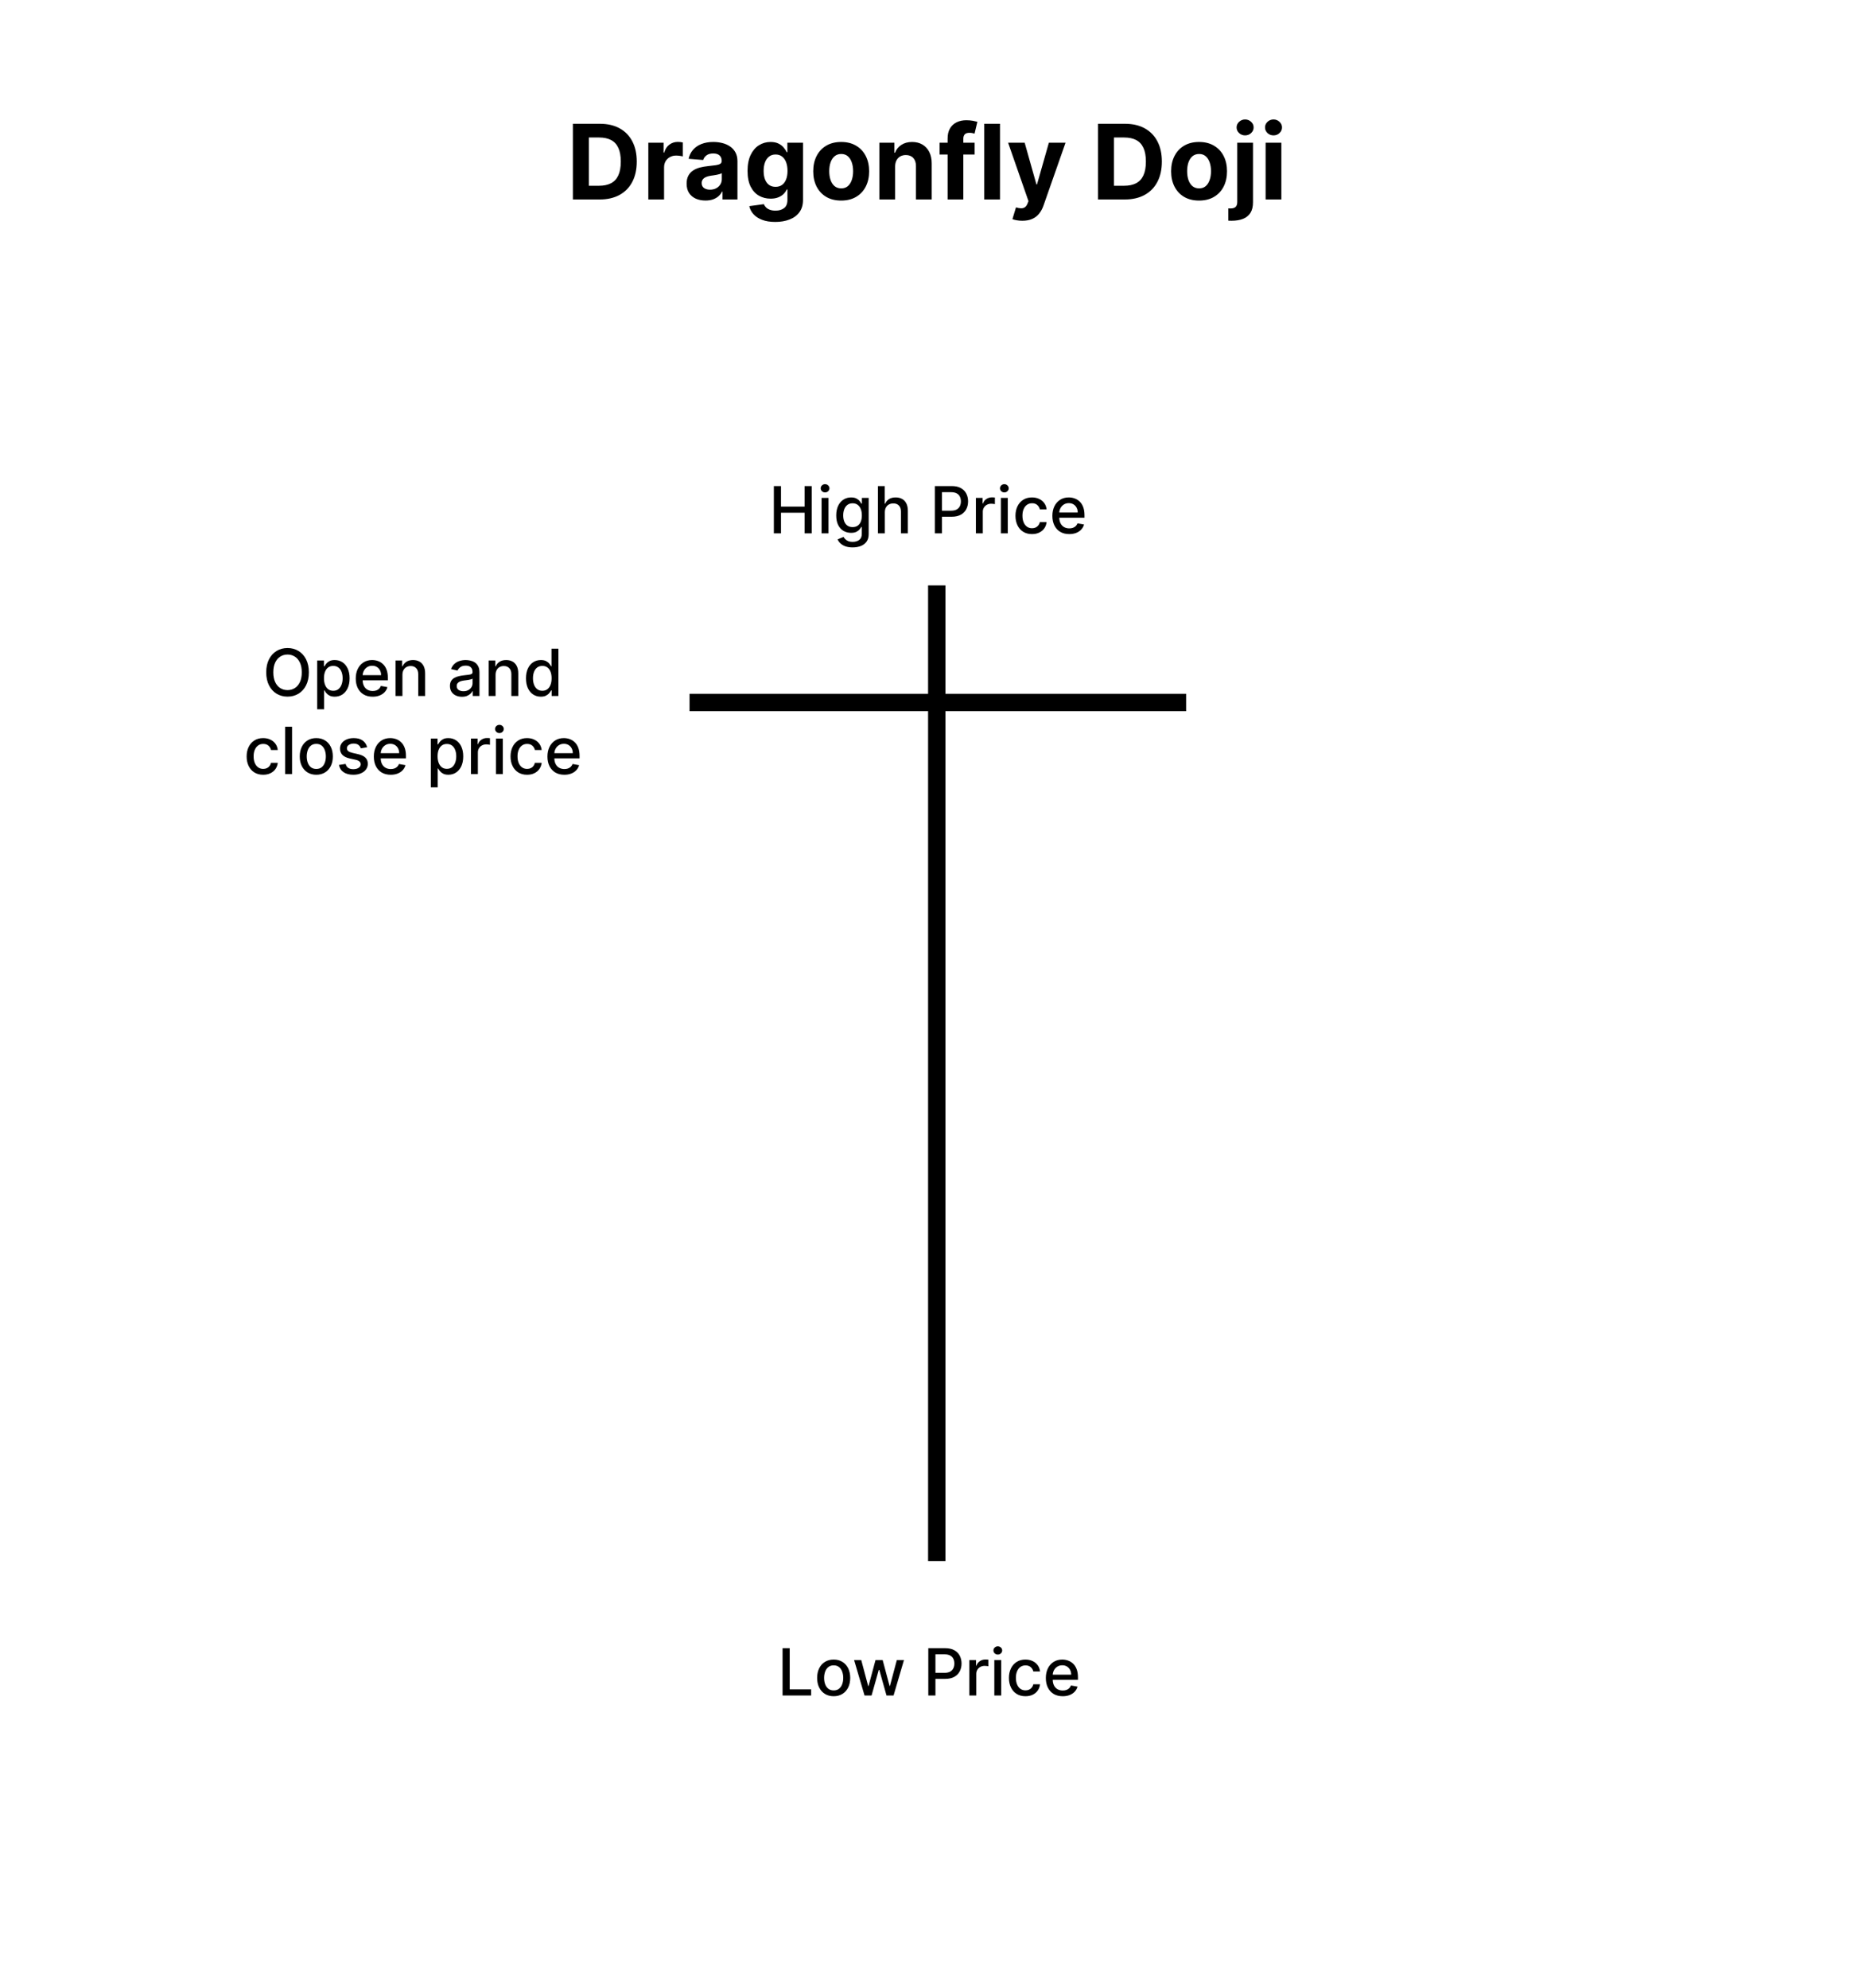 <?xml version="1.0" encoding="UTF-8"?> <svg xmlns="http://www.w3.org/2000/svg" width="855" height="917" viewBox="0 0 855 917" fill="none"><line x1="432" y1="270" x2="432" y2="720" stroke="black" stroke-width="8"></line><line x1="318" y1="324" x2="547" y2="324" stroke="black" stroke-width="8"></line><path d="M276.573 92H264.198V57.091H276.675C280.187 57.091 283.21 57.79 285.744 59.188C288.278 60.574 290.227 62.568 291.59 65.171C292.965 67.773 293.653 70.886 293.653 74.511C293.653 78.148 292.965 81.273 291.59 83.886C290.227 86.5 288.266 88.506 285.71 89.903C283.164 91.301 280.119 92 276.573 92ZM271.579 85.676H276.266C278.448 85.676 280.283 85.29 281.772 84.517C283.272 83.733 284.397 82.523 285.147 80.886C285.908 79.239 286.289 77.114 286.289 74.511C286.289 71.932 285.908 69.824 285.147 68.188C284.397 66.551 283.278 65.347 281.789 64.574C280.3 63.801 278.465 63.415 276.283 63.415H271.579V85.676ZM298.984 92V65.818H306.023V70.386H306.296C306.773 68.761 307.575 67.534 308.7 66.704C309.825 65.864 311.12 65.443 312.586 65.443C312.95 65.443 313.342 65.466 313.762 65.511C314.183 65.557 314.552 65.619 314.87 65.699V72.142C314.529 72.04 314.058 71.949 313.455 71.869C312.853 71.79 312.302 71.75 311.802 71.75C310.734 71.75 309.779 71.983 308.938 72.449C308.109 72.903 307.45 73.54 306.961 74.358C306.484 75.176 306.245 76.119 306.245 77.188V92H298.984ZM325.34 92.494C323.67 92.494 322.181 92.204 320.874 91.625C319.567 91.034 318.533 90.165 317.772 89.017C317.022 87.858 316.647 86.415 316.647 84.688C316.647 83.233 316.914 82.011 317.448 81.023C317.982 80.034 318.71 79.239 319.63 78.636C320.55 78.034 321.596 77.579 322.766 77.273C323.948 76.966 325.187 76.75 326.482 76.625C328.005 76.466 329.232 76.318 330.164 76.182C331.096 76.034 331.772 75.818 332.192 75.534C332.613 75.25 332.823 74.829 332.823 74.273V74.171C332.823 73.091 332.482 72.256 331.8 71.665C331.13 71.074 330.175 70.778 328.937 70.778C327.63 70.778 326.59 71.068 325.817 71.648C325.045 72.216 324.533 72.932 324.283 73.796L317.567 73.25C317.908 71.659 318.579 70.284 319.579 69.125C320.579 67.954 321.869 67.057 323.448 66.432C325.039 65.796 326.88 65.477 328.971 65.477C330.425 65.477 331.817 65.648 333.147 65.989C334.488 66.329 335.675 66.858 336.71 67.574C337.755 68.29 338.579 69.21 339.181 70.335C339.783 71.449 340.085 72.784 340.085 74.341V92H333.198V88.369H332.994C332.573 89.188 332.011 89.909 331.306 90.534C330.602 91.148 329.755 91.631 328.766 91.983C327.778 92.324 326.636 92.494 325.34 92.494ZM327.42 87.483C328.488 87.483 329.431 87.273 330.249 86.852C331.067 86.421 331.71 85.841 332.175 85.114C332.641 84.386 332.874 83.562 332.874 82.642V79.864C332.647 80.011 332.335 80.148 331.937 80.273C331.55 80.386 331.113 80.494 330.624 80.597C330.136 80.688 329.647 80.773 329.158 80.852C328.67 80.921 328.227 80.983 327.829 81.04C326.977 81.165 326.232 81.364 325.596 81.636C324.96 81.909 324.465 82.278 324.113 82.744C323.761 83.199 323.585 83.767 323.585 84.449C323.585 85.438 323.942 86.193 324.658 86.716C325.386 87.227 326.306 87.483 327.42 87.483ZM357.513 102.364C355.161 102.364 353.144 102.04 351.462 101.392C349.792 100.756 348.462 99.886 347.474 98.784C346.485 97.682 345.843 96.443 345.548 95.068L352.263 94.165C352.468 94.688 352.792 95.176 353.235 95.631C353.678 96.085 354.263 96.449 354.991 96.722C355.729 97.006 356.627 97.148 357.684 97.148C359.263 97.148 360.565 96.761 361.587 95.989C362.621 95.227 363.138 93.949 363.138 92.153V87.364H362.832C362.513 88.091 362.036 88.778 361.4 89.426C360.763 90.074 359.945 90.602 358.945 91.011C357.945 91.421 356.752 91.625 355.366 91.625C353.4 91.625 351.61 91.171 349.996 90.261C348.394 89.341 347.116 87.938 346.161 86.051C345.218 84.153 344.746 81.756 344.746 78.858C344.746 75.892 345.229 73.415 346.195 71.426C347.161 69.438 348.445 67.949 350.048 66.96C351.661 65.972 353.428 65.477 355.349 65.477C356.815 65.477 358.042 65.727 359.031 66.227C360.019 66.716 360.815 67.329 361.417 68.068C362.031 68.796 362.502 69.511 362.832 70.216H363.104V65.818H370.315V92.256C370.315 94.483 369.769 96.347 368.678 97.847C367.587 99.347 366.076 100.472 364.144 101.222C362.224 101.983 360.013 102.364 357.513 102.364ZM357.667 86.171C358.837 86.171 359.826 85.881 360.633 85.301C361.451 84.71 362.076 83.869 362.508 82.778C362.951 81.676 363.173 80.358 363.173 78.824C363.173 77.29 362.957 75.96 362.525 74.835C362.093 73.699 361.468 72.818 360.65 72.193C359.832 71.568 358.837 71.256 357.667 71.256C356.474 71.256 355.468 71.579 354.65 72.227C353.832 72.864 353.212 73.75 352.792 74.886C352.371 76.023 352.161 77.335 352.161 78.824C352.161 80.335 352.371 81.642 352.792 82.744C353.224 83.835 353.843 84.682 354.65 85.284C355.468 85.875 356.474 86.171 357.667 86.171ZM387.923 92.511C385.275 92.511 382.985 91.949 381.053 90.824C379.133 89.688 377.65 88.108 376.604 86.085C375.559 84.051 375.036 81.693 375.036 79.011C375.036 76.307 375.559 73.943 376.604 71.921C377.65 69.886 379.133 68.307 381.053 67.182C382.985 66.046 385.275 65.477 387.923 65.477C390.57 65.477 392.854 66.046 394.775 67.182C396.707 68.307 398.195 69.886 399.241 71.921C400.286 73.943 400.809 76.307 400.809 79.011C400.809 81.693 400.286 84.051 399.241 86.085C398.195 88.108 396.707 89.688 394.775 90.824C392.854 91.949 390.57 92.511 387.923 92.511ZM387.957 86.886C389.161 86.886 390.167 86.546 390.974 85.864C391.781 85.171 392.388 84.227 392.798 83.034C393.218 81.841 393.428 80.483 393.428 78.96C393.428 77.438 393.218 76.079 392.798 74.886C392.388 73.693 391.781 72.75 390.974 72.057C390.167 71.364 389.161 71.017 387.957 71.017C386.741 71.017 385.718 71.364 384.888 72.057C384.07 72.75 383.451 73.693 383.031 74.886C382.621 76.079 382.417 77.438 382.417 78.96C382.417 80.483 382.621 81.841 383.031 83.034C383.451 84.227 384.07 85.171 384.888 85.864C385.718 86.546 386.741 86.886 387.957 86.886ZM412.792 76.864V92H405.531V65.818H412.451V70.438H412.758C413.337 68.915 414.309 67.71 415.673 66.824C417.036 65.926 418.69 65.477 420.633 65.477C422.451 65.477 424.036 65.875 425.388 66.671C426.741 67.466 427.792 68.602 428.542 70.079C429.292 71.546 429.667 73.296 429.667 75.329V92H422.406V76.625C422.417 75.023 422.008 73.773 421.178 72.875C420.349 71.966 419.207 71.511 417.752 71.511C416.775 71.511 415.911 71.722 415.161 72.142C414.423 72.562 413.843 73.176 413.423 73.983C413.013 74.778 412.803 75.739 412.792 76.864ZM449.469 65.818V71.273H433.31V65.818H449.469ZM437.009 92V63.926C437.009 62.028 437.379 60.455 438.117 59.205C438.867 57.955 439.89 57.017 441.185 56.392C442.481 55.767 443.952 55.455 445.6 55.455C446.714 55.455 447.731 55.54 448.651 55.71C449.583 55.881 450.276 56.034 450.731 56.17L449.435 61.625C449.151 61.534 448.799 61.449 448.379 61.369C447.969 61.29 447.549 61.25 447.117 61.25C446.049 61.25 445.305 61.5 444.884 62C444.464 62.489 444.254 63.176 444.254 64.062V92H437.009ZM461.167 57.091V92H453.906V57.091H461.167ZM471.467 101.818C470.546 101.818 469.683 101.744 468.876 101.597C468.08 101.46 467.421 101.284 466.898 101.068L468.535 95.648C469.387 95.909 470.154 96.051 470.836 96.074C471.529 96.097 472.126 95.938 472.626 95.597C473.137 95.256 473.552 94.676 473.87 93.858L474.296 92.75L464.904 65.818H472.54L477.961 85.046H478.234L483.705 65.818H491.393L481.217 94.829C480.728 96.239 480.063 97.466 479.222 98.511C478.393 99.568 477.342 100.381 476.069 100.949C474.796 101.528 473.262 101.818 471.467 101.818ZM518.729 92H506.354V57.091H518.832C522.343 57.091 525.366 57.79 527.9 59.188C530.434 60.574 532.383 62.568 533.746 65.171C535.121 67.773 535.809 70.886 535.809 74.511C535.809 78.148 535.121 81.273 533.746 83.886C532.383 86.5 530.423 88.506 527.866 89.903C525.32 91.301 522.275 92 518.729 92ZM513.735 85.676H518.423C520.604 85.676 522.44 85.29 523.928 84.517C525.428 83.733 526.553 82.523 527.303 80.886C528.065 79.239 528.445 77.114 528.445 74.511C528.445 71.932 528.065 69.824 527.303 68.188C526.553 66.551 525.434 65.347 523.945 64.574C522.457 63.801 520.621 63.415 518.44 63.415H513.735V85.676ZM552.969 92.511C550.322 92.511 548.032 91.949 546.1 90.824C544.18 89.688 542.697 88.108 541.651 86.085C540.606 84.051 540.083 81.693 540.083 79.011C540.083 76.307 540.606 73.943 541.651 71.921C542.697 69.886 544.18 68.307 546.1 67.182C548.032 66.046 550.322 65.477 552.969 65.477C555.617 65.477 557.901 66.046 559.822 67.182C561.754 68.307 563.242 69.886 564.288 71.921C565.333 73.943 565.856 76.307 565.856 79.011C565.856 81.693 565.333 84.051 564.288 86.085C563.242 88.108 561.754 89.688 559.822 90.824C557.901 91.949 555.617 92.511 552.969 92.511ZM553.004 86.886C554.208 86.886 555.214 86.546 556.021 85.864C556.827 85.171 557.435 84.227 557.844 83.034C558.265 81.841 558.475 80.483 558.475 78.96C558.475 77.438 558.265 76.079 557.844 74.886C557.435 73.693 556.827 72.75 556.021 72.057C555.214 71.364 554.208 71.017 553.004 71.017C551.788 71.017 550.765 71.364 549.935 72.057C549.117 72.75 548.498 73.693 548.077 74.886C547.668 76.079 547.464 77.438 547.464 78.96C547.464 80.483 547.668 81.841 548.077 83.034C548.498 84.227 549.117 85.171 549.935 85.864C550.765 86.546 551.788 86.886 553.004 86.886ZM570.577 65.818H577.839V93.296C577.839 95.318 577.441 96.954 576.646 98.204C575.85 99.454 574.708 100.369 573.219 100.949C571.742 101.528 569.975 101.818 567.918 101.818C567.668 101.818 567.43 101.813 567.202 101.801C566.964 101.801 566.714 101.795 566.452 101.784V96.108C566.646 96.119 566.816 96.125 566.964 96.125C567.1 96.136 567.248 96.142 567.407 96.142C568.577 96.142 569.396 95.892 569.862 95.392C570.339 94.903 570.577 94.165 570.577 93.176V65.818ZM574.191 62.443C573.123 62.443 572.202 62.085 571.43 61.369C570.657 60.642 570.271 59.773 570.271 58.761C570.271 57.761 570.657 56.903 571.43 56.188C572.202 55.46 573.123 55.097 574.191 55.097C575.282 55.097 576.208 55.46 576.969 56.188C577.742 56.903 578.129 57.761 578.129 58.761C578.129 59.773 577.742 60.642 576.969 61.369C576.208 62.085 575.282 62.443 574.191 62.443ZM583.656 92V65.818H590.917V92H583.656ZM587.303 62.443C586.224 62.443 585.298 62.085 584.525 61.369C583.763 60.642 583.383 59.773 583.383 58.761C583.383 57.761 583.763 56.903 584.525 56.188C585.298 55.46 586.224 55.097 587.303 55.097C588.383 55.097 589.303 55.46 590.065 56.188C590.837 56.903 591.224 57.761 591.224 58.761C591.224 59.773 590.837 60.642 590.065 61.369C589.303 62.085 588.383 62.443 587.303 62.443Z" fill="black"></path><path d="M356.877 246V224.182H360.168V233.663H371.046V224.182H374.348V246H371.046V236.487H360.168V246H356.877ZM378.886 246V229.636H382.072V246H378.886ZM380.495 227.112C379.941 227.112 379.465 226.927 379.068 226.558C378.677 226.181 378.482 225.734 378.482 225.215C378.482 224.69 378.677 224.242 379.068 223.873C379.465 223.496 379.941 223.308 380.495 223.308C381.049 223.308 381.521 223.496 381.912 223.873C382.31 224.242 382.509 224.69 382.509 225.215C382.509 225.734 382.31 226.181 381.912 226.558C381.521 226.927 381.049 227.112 380.495 227.112ZM393.218 252.477C391.918 252.477 390.8 252.307 389.862 251.966C388.932 251.625 388.172 251.174 387.582 250.613C386.993 250.052 386.552 249.438 386.261 248.77L388.999 247.641C389.191 247.953 389.447 248.283 389.766 248.631C390.093 248.987 390.533 249.288 391.087 249.537C391.648 249.786 392.369 249.91 393.25 249.91C394.457 249.91 395.455 249.615 396.244 249.026C397.032 248.443 397.426 247.513 397.426 246.234V243.017H397.224C397.032 243.365 396.755 243.752 396.393 244.178C396.038 244.604 395.547 244.974 394.922 245.286C394.297 245.599 393.484 245.755 392.483 245.755C391.19 245.755 390.025 245.453 388.989 244.849C387.959 244.239 387.142 243.34 386.538 242.154C385.942 240.961 385.643 239.494 385.643 237.754C385.643 236.014 385.938 234.523 386.528 233.28C387.124 232.037 387.941 231.085 388.978 230.425C390.015 229.757 391.19 229.423 392.504 229.423C393.52 229.423 394.34 229.594 394.965 229.935C395.59 230.268 396.077 230.659 396.425 231.107C396.78 231.554 397.053 231.948 397.245 232.289H397.479V229.636H400.601V246.362C400.601 247.768 400.274 248.923 399.621 249.825C398.967 250.727 398.083 251.394 396.968 251.827C395.86 252.261 394.61 252.477 393.218 252.477ZM393.186 243.113C394.102 243.113 394.876 242.9 395.508 242.474C396.148 242.04 396.631 241.423 396.957 240.62C397.291 239.81 397.458 238.841 397.458 237.712C397.458 236.611 397.295 235.641 396.968 234.803C396.641 233.965 396.162 233.312 395.53 232.843C394.898 232.367 394.116 232.129 393.186 232.129C392.227 232.129 391.428 232.378 390.789 232.875C390.15 233.365 389.667 234.033 389.34 234.878C389.021 235.723 388.861 236.668 388.861 237.712C388.861 238.784 389.024 239.725 389.351 240.535C389.677 241.344 390.16 241.977 390.8 242.431C391.446 242.886 392.241 243.113 393.186 243.113ZM408.058 236.284V246H404.873V224.182H408.016V232.3H408.218C408.601 231.419 409.187 230.719 409.976 230.201C410.764 229.683 411.794 229.423 413.065 229.423C414.187 229.423 415.168 229.654 416.006 230.116C416.851 230.577 417.504 231.266 417.966 232.183C418.435 233.092 418.669 234.228 418.669 235.592V246H415.484V235.975C415.484 234.775 415.175 233.844 414.557 233.184C413.939 232.516 413.079 232.183 411.979 232.183C411.226 232.183 410.551 232.342 409.954 232.662C409.365 232.982 408.9 233.45 408.559 234.068C408.225 234.679 408.058 235.418 408.058 236.284ZM431.115 246V224.182H438.892C440.589 224.182 441.995 224.491 443.111 225.109C444.226 225.727 445.06 226.572 445.614 227.644C446.168 228.71 446.445 229.91 446.445 231.245C446.445 232.587 446.165 233.795 445.603 234.867C445.049 235.933 444.211 236.778 443.089 237.403C441.974 238.021 440.571 238.33 438.881 238.33H433.533V235.538H438.583C439.655 235.538 440.525 235.354 441.193 234.984C441.861 234.608 442.351 234.097 442.663 233.45C442.976 232.804 443.132 232.069 443.132 231.245C443.132 230.421 442.976 229.69 442.663 229.05C442.351 228.411 441.857 227.911 441.182 227.548C440.515 227.186 439.634 227.005 438.54 227.005H434.407V246H431.115ZM450.049 246V229.636H453.127V232.236H453.298C453.596 231.355 454.122 230.663 454.875 230.158C455.634 229.647 456.494 229.391 457.453 229.391C457.652 229.391 457.886 229.398 458.156 229.413C458.433 229.427 458.649 229.445 458.806 229.466V232.513C458.678 232.477 458.451 232.438 458.124 232.396C457.797 232.346 457.47 232.321 457.144 232.321C456.391 232.321 455.72 232.481 455.13 232.8C454.548 233.113 454.086 233.55 453.745 234.111C453.404 234.665 453.234 235.297 453.234 236.007V246H450.049ZM461.562 246V229.636H464.748V246H461.562ZM463.171 227.112C462.617 227.112 462.141 226.927 461.743 226.558C461.353 226.181 461.157 225.734 461.157 225.215C461.157 224.69 461.353 224.242 461.743 223.873C462.141 223.496 462.617 223.308 463.171 223.308C463.725 223.308 464.197 223.496 464.588 223.873C464.986 224.242 465.184 224.69 465.184 225.215C465.184 225.734 464.986 226.181 464.588 226.558C464.197 226.927 463.725 227.112 463.171 227.112ZM475.926 246.33C474.342 246.33 472.978 245.972 471.835 245.254C470.698 244.53 469.825 243.532 469.214 242.261C468.603 240.989 468.298 239.533 468.298 237.893C468.298 236.231 468.61 234.764 469.235 233.493C469.86 232.214 470.741 231.217 471.877 230.499C473.014 229.782 474.353 229.423 475.894 229.423C477.137 229.423 478.245 229.654 479.218 230.116C480.191 230.57 480.975 231.21 481.572 232.033C482.176 232.857 482.534 233.82 482.648 234.92H479.548C479.377 234.153 478.987 233.493 478.376 232.939C477.772 232.385 476.963 232.108 475.947 232.108C475.059 232.108 474.282 232.342 473.614 232.811C472.953 233.273 472.438 233.933 472.069 234.793C471.7 235.645 471.515 236.653 471.515 237.818C471.515 239.011 471.696 240.041 472.059 240.908C472.421 241.774 472.932 242.445 473.593 242.921C474.26 243.397 475.045 243.635 475.947 243.635C476.551 243.635 477.098 243.525 477.588 243.305C478.085 243.077 478.5 242.754 478.834 242.335C479.175 241.916 479.413 241.412 479.548 240.822H482.648C482.534 241.881 482.19 242.825 481.615 243.656C481.039 244.487 480.269 245.141 479.303 245.616C478.344 246.092 477.218 246.33 475.926 246.33ZM493.107 246.33C491.495 246.33 490.106 245.986 488.941 245.297C487.784 244.601 486.889 243.624 486.257 242.367C485.632 241.103 485.319 239.622 485.319 237.925C485.319 236.249 485.632 234.771 486.257 233.493C486.889 232.214 487.77 231.217 488.899 230.499C490.035 229.782 491.363 229.423 492.883 229.423C493.807 229.423 494.701 229.576 495.568 229.881C496.434 230.187 497.212 230.666 497.901 231.32C498.59 231.973 499.133 232.822 499.531 233.866C499.929 234.903 500.128 236.163 500.128 237.648V238.777H487.12V236.391H497.006C497.006 235.553 496.836 234.81 496.495 234.164C496.154 233.511 495.674 232.996 495.057 232.619C494.446 232.243 493.728 232.055 492.905 232.055C492.01 232.055 491.228 232.275 490.561 232.715C489.9 233.148 489.389 233.717 489.027 234.42C488.672 235.116 488.494 235.872 488.494 236.689V238.553C488.494 239.647 488.686 240.577 489.069 241.344C489.46 242.112 490.003 242.697 490.699 243.102C491.395 243.5 492.209 243.699 493.139 243.699C493.743 243.699 494.293 243.614 494.79 243.443C495.287 243.266 495.717 243.003 496.079 242.655C496.441 242.307 496.718 241.877 496.91 241.366L499.925 241.909C499.684 242.797 499.25 243.575 498.625 244.242C498.008 244.903 497.23 245.418 496.292 245.787C495.362 246.149 494.3 246.33 493.107 246.33Z" fill="black"></path><path d="M360.892 782V760.182H364.184V779.166H374.07V782H360.892ZM384.463 782.33C382.929 782.33 381.59 781.979 380.446 781.276C379.303 780.572 378.415 779.589 377.783 778.325C377.151 777.06 376.835 775.583 376.835 773.893C376.835 772.195 377.151 770.711 377.783 769.44C378.415 768.168 379.303 767.181 380.446 766.478C381.59 765.775 382.929 765.423 384.463 765.423C385.997 765.423 387.336 765.775 388.479 766.478C389.623 767.181 390.51 768.168 391.142 769.44C391.775 770.711 392.091 772.195 392.091 773.893C392.091 775.583 391.775 777.06 391.142 778.325C390.51 779.589 389.623 780.572 388.479 781.276C387.336 781.979 385.997 782.33 384.463 782.33ZM384.473 779.656C385.468 779.656 386.292 779.393 386.945 778.868C387.598 778.342 388.081 777.643 388.394 776.769C388.714 775.896 388.873 774.933 388.873 773.882C388.873 772.838 388.714 771.879 388.394 771.006C388.081 770.125 387.598 769.418 386.945 768.886C386.292 768.353 385.468 768.087 384.473 768.087C383.472 768.087 382.641 768.353 381.981 768.886C381.327 769.418 380.841 770.125 380.521 771.006C380.209 771.879 380.052 772.838 380.052 773.882C380.052 774.933 380.209 775.896 380.521 776.769C380.841 777.643 381.327 778.342 381.981 778.868C382.641 779.393 383.472 779.656 384.473 779.656ZM398.696 782L393.88 765.636H397.172L400.379 777.653H400.539L403.756 765.636H407.048L410.244 777.6H410.404L413.589 765.636H416.881L412.076 782H408.827L405.503 770.185H405.258L401.934 782H398.696ZM428.099 782V760.182H435.876C437.574 760.182 438.98 760.491 440.095 761.109C441.21 761.727 442.044 762.572 442.598 763.644C443.152 764.71 443.429 765.91 443.429 767.245C443.429 768.587 443.149 769.795 442.588 770.867C442.034 771.933 441.196 772.778 440.074 773.403C438.959 774.021 437.556 774.33 435.866 774.33H430.517V771.538H435.567C436.64 771.538 437.51 771.354 438.177 770.984C438.845 770.608 439.335 770.097 439.647 769.45C439.96 768.804 440.116 768.069 440.116 767.245C440.116 766.421 439.96 765.69 439.647 765.05C439.335 764.411 438.841 763.911 438.167 763.548C437.499 763.186 436.618 763.005 435.525 763.005H431.391V782H428.099ZM447.033 782V765.636H450.112V768.236H450.282C450.581 767.355 451.106 766.663 451.859 766.158C452.619 765.647 453.478 765.391 454.437 765.391C454.636 765.391 454.87 765.398 455.14 765.413C455.417 765.427 455.634 765.445 455.79 765.466V768.513C455.662 768.477 455.435 768.438 455.108 768.396C454.782 768.346 454.455 768.321 454.128 768.321C453.375 768.321 452.704 768.481 452.115 768.8C451.532 769.113 451.071 769.55 450.73 770.111C450.389 770.665 450.218 771.297 450.218 772.007V782H447.033ZM458.547 782V765.636H461.732V782H458.547ZM460.155 763.112C459.601 763.112 459.125 762.927 458.728 762.558C458.337 762.181 458.142 761.734 458.142 761.215C458.142 760.69 458.337 760.242 458.728 759.873C459.125 759.496 459.601 759.308 460.155 759.308C460.709 759.308 461.182 759.496 461.572 759.873C461.97 760.242 462.169 760.69 462.169 761.215C462.169 761.734 461.97 762.181 461.572 762.558C461.182 762.927 460.709 763.112 460.155 763.112ZM472.91 782.33C471.326 782.33 469.963 781.972 468.819 781.254C467.683 780.53 466.809 779.532 466.198 778.261C465.588 776.989 465.282 775.533 465.282 773.893C465.282 772.231 465.595 770.764 466.22 769.493C466.845 768.214 467.725 767.217 468.862 766.499C469.998 765.782 471.337 765.423 472.878 765.423C474.121 765.423 475.229 765.654 476.202 766.116C477.175 766.57 477.96 767.21 478.556 768.033C479.16 768.857 479.519 769.82 479.632 770.92H476.532C476.362 770.153 475.971 769.493 475.36 768.939C474.757 768.385 473.947 768.108 472.931 768.108C472.044 768.108 471.266 768.342 470.598 768.811C469.938 769.273 469.423 769.933 469.054 770.793C468.684 771.645 468.5 772.653 468.5 773.818C468.5 775.011 468.681 776.041 469.043 776.908C469.405 777.774 469.916 778.445 470.577 778.921C471.245 779.397 472.029 779.635 472.931 779.635C473.535 779.635 474.082 779.525 474.572 779.305C475.069 779.077 475.485 778.754 475.818 778.335C476.159 777.916 476.397 777.412 476.532 776.822H479.632C479.519 777.881 479.174 778.825 478.599 779.656C478.024 780.487 477.253 781.141 476.287 781.616C475.328 782.092 474.203 782.33 472.91 782.33ZM490.091 782.33C488.479 782.33 487.091 781.986 485.926 781.297C484.768 780.601 483.873 779.624 483.241 778.367C482.616 777.103 482.304 775.622 482.304 773.925C482.304 772.249 482.616 770.771 483.241 769.493C483.873 768.214 484.754 767.217 485.883 766.499C487.02 765.782 488.348 765.423 489.868 765.423C490.791 765.423 491.686 765.576 492.552 765.881C493.419 766.187 494.196 766.666 494.885 767.32C495.574 767.973 496.118 768.822 496.515 769.866C496.913 770.903 497.112 772.163 497.112 773.648V774.777H484.104V772.391H493.991C493.991 771.553 493.82 770.81 493.479 770.164C493.138 769.511 492.659 768.996 492.041 768.619C491.43 768.243 490.713 768.055 489.889 768.055C488.994 768.055 488.213 768.275 487.545 768.715C486.885 769.148 486.373 769.717 486.011 770.42C485.656 771.116 485.478 771.872 485.478 772.689V774.553C485.478 775.647 485.67 776.577 486.054 777.344C486.444 778.112 486.988 778.697 487.684 779.102C488.38 779.5 489.193 779.699 490.123 779.699C490.727 779.699 491.277 779.614 491.775 779.443C492.272 779.266 492.701 779.003 493.064 778.655C493.426 778.307 493.703 777.877 493.895 777.366L496.91 777.909C496.668 778.797 496.235 779.575 495.61 780.242C494.992 780.903 494.214 781.418 493.277 781.787C492.346 782.149 491.285 782.33 490.091 782.33Z" fill="black"></path><path d="M142.43 310.091C142.43 312.42 142.004 314.423 141.152 316.099C140.3 317.768 139.131 319.054 137.647 319.956C136.17 320.851 134.49 321.298 132.608 321.298C130.719 321.298 129.032 320.851 127.548 319.956C126.07 319.054 124.906 317.765 124.053 316.089C123.201 314.413 122.775 312.413 122.775 310.091C122.775 307.761 123.201 305.762 124.053 304.093C124.906 302.417 126.07 301.131 127.548 300.237C129.032 299.335 130.719 298.884 132.608 298.884C134.49 298.884 136.17 299.335 137.647 300.237C139.131 301.131 140.3 302.417 141.152 304.093C142.004 305.762 142.43 307.761 142.43 310.091ZM139.171 310.091C139.171 308.315 138.883 306.82 138.308 305.606C137.739 304.384 136.958 303.461 135.964 302.836C134.977 302.204 133.858 301.888 132.608 301.888C131.351 301.888 130.229 302.204 129.242 302.836C128.254 303.461 127.473 304.384 126.898 305.606C126.33 306.82 126.046 308.315 126.046 310.091C126.046 311.866 126.33 313.365 126.898 314.587C127.473 315.801 128.254 316.724 129.242 317.357C130.229 317.982 131.351 318.294 132.608 318.294C133.858 318.294 134.977 317.982 135.964 317.357C136.958 316.724 137.739 315.801 138.308 314.587C138.883 313.365 139.171 311.866 139.171 310.091ZM146.279 327.136V304.636H149.39V307.289H149.656C149.841 306.948 150.107 306.554 150.455 306.107C150.803 305.659 151.286 305.268 151.904 304.935C152.522 304.594 153.339 304.423 154.354 304.423C155.675 304.423 156.854 304.757 157.891 305.425C158.928 306.092 159.741 307.055 160.331 308.312C160.927 309.569 161.226 311.082 161.226 312.85C161.226 314.619 160.931 316.135 160.342 317.399C159.752 318.656 158.942 319.626 157.913 320.308C156.883 320.982 155.707 321.32 154.386 321.32C153.392 321.32 152.579 321.153 151.947 320.819C151.322 320.485 150.832 320.094 150.476 319.647C150.121 319.2 149.848 318.802 149.656 318.454H149.464V327.136H146.279ZM149.4 312.818C149.4 313.969 149.567 314.977 149.901 315.844C150.235 316.71 150.718 317.388 151.35 317.879C151.982 318.362 152.756 318.603 153.672 318.603C154.624 318.603 155.42 318.351 156.059 317.847C156.698 317.335 157.181 316.643 157.508 315.769C157.842 314.896 158.008 313.912 158.008 312.818C158.008 311.739 157.845 310.769 157.518 309.91C157.199 309.05 156.716 308.372 156.07 307.875C155.43 307.378 154.631 307.129 153.672 307.129C152.749 307.129 151.968 307.367 151.329 307.843C150.697 308.319 150.217 308.983 149.891 309.835C149.564 310.687 149.4 311.682 149.4 312.818ZM171.847 321.33C170.235 321.33 168.847 320.986 167.682 320.297C166.524 319.601 165.629 318.624 164.997 317.367C164.372 316.103 164.06 314.622 164.06 312.925C164.06 311.249 164.372 309.771 164.997 308.493C165.629 307.214 166.51 306.217 167.639 305.499C168.775 304.782 170.104 304.423 171.623 304.423C172.547 304.423 173.442 304.576 174.308 304.881C175.175 305.187 175.952 305.666 176.641 306.32C177.33 306.973 177.873 307.822 178.271 308.866C178.669 309.903 178.868 311.163 178.868 312.648V313.777H165.86V311.391H175.746C175.746 310.553 175.576 309.81 175.235 309.164C174.894 308.511 174.415 307.996 173.797 307.619C173.186 307.243 172.469 307.055 171.645 307.055C170.75 307.055 169.969 307.275 169.301 307.715C168.641 308.148 168.129 308.717 167.767 309.42C167.412 310.116 167.234 310.872 167.234 311.689V313.553C167.234 314.647 167.426 315.577 167.81 316.344C168.2 317.112 168.744 317.697 169.44 318.102C170.136 318.5 170.949 318.699 171.879 318.699C172.483 318.699 173.033 318.614 173.53 318.443C174.028 318.266 174.457 318.003 174.82 317.655C175.182 317.307 175.459 316.877 175.65 316.366L178.665 316.909C178.424 317.797 177.991 318.575 177.366 319.242C176.748 319.903 175.97 320.418 175.033 320.787C174.102 321.149 173.04 321.33 171.847 321.33ZM185.587 311.284V321H182.402V304.636H185.46V307.3H185.662C186.038 306.433 186.628 305.737 187.43 305.212C188.24 304.686 189.259 304.423 190.488 304.423C191.603 304.423 192.58 304.658 193.418 305.126C194.256 305.588 194.906 306.277 195.367 307.193C195.829 308.109 196.06 309.242 196.06 310.592V321H192.874V310.975C192.874 309.789 192.565 308.862 191.948 308.195C191.33 307.52 190.481 307.183 189.401 307.183C188.663 307.183 188.006 307.342 187.43 307.662C186.862 307.982 186.411 308.45 186.078 309.068C185.751 309.679 185.587 310.418 185.587 311.284ZM213.033 321.362C211.996 321.362 211.059 321.17 210.221 320.787C209.383 320.396 208.719 319.832 208.229 319.093C207.746 318.354 207.504 317.449 207.504 316.376C207.504 315.453 207.682 314.693 208.037 314.097C208.392 313.5 208.871 313.028 209.475 312.68C210.079 312.332 210.753 312.069 211.499 311.891C212.245 311.714 213.005 311.579 213.779 311.487C214.759 311.373 215.555 311.281 216.165 311.21C216.776 311.131 217.22 311.007 217.497 310.837C217.774 310.666 217.913 310.389 217.913 310.006V309.931C217.913 309.001 217.65 308.28 217.124 307.768C216.606 307.257 215.832 307.001 214.802 307.001C213.729 307.001 212.884 307.239 212.266 307.715C211.655 308.184 211.233 308.706 210.998 309.281L208.005 308.599C208.36 307.605 208.878 306.803 209.56 306.192C210.249 305.574 211.041 305.126 211.936 304.849C212.831 304.565 213.772 304.423 214.759 304.423C215.413 304.423 216.105 304.501 216.837 304.658C217.575 304.807 218.264 305.084 218.903 305.489C219.55 305.893 220.079 306.472 220.491 307.225C220.903 307.971 221.109 308.94 221.109 310.134V321H217.998V318.763H217.87C217.664 319.175 217.355 319.58 216.943 319.977C216.531 320.375 216.002 320.705 215.356 320.968C214.709 321.231 213.935 321.362 213.033 321.362ZM213.726 318.805C214.606 318.805 215.359 318.631 215.984 318.283C216.616 317.935 217.096 317.481 217.422 316.92C217.756 316.352 217.923 315.744 217.923 315.098V312.989C217.81 313.102 217.589 313.209 217.263 313.308C216.943 313.401 216.577 313.482 216.165 313.553C215.753 313.617 215.352 313.678 214.962 313.734C214.571 313.784 214.244 313.827 213.981 313.862C213.364 313.94 212.799 314.072 212.288 314.256C211.783 314.441 211.378 314.707 211.073 315.055C210.775 315.396 210.626 315.851 210.626 316.419C210.626 317.207 210.917 317.804 211.499 318.209C212.082 318.607 212.824 318.805 213.726 318.805ZM228.537 311.284V321H225.351V304.636H228.409V307.3H228.611C228.988 306.433 229.577 305.737 230.38 305.212C231.189 304.686 232.209 304.423 233.437 304.423C234.552 304.423 235.529 304.658 236.367 305.126C237.205 305.588 237.855 306.277 238.316 307.193C238.778 308.109 239.009 309.242 239.009 310.592V321H235.824V310.975C235.824 309.789 235.515 308.862 234.897 308.195C234.279 307.52 233.43 307.183 232.351 307.183C231.612 307.183 230.955 307.342 230.38 307.662C229.812 307.982 229.361 308.45 229.027 309.068C228.7 309.679 228.537 310.418 228.537 311.284ZM249.407 321.32C248.086 321.32 246.907 320.982 245.87 320.308C244.84 319.626 244.03 318.656 243.441 317.399C242.858 316.135 242.567 314.619 242.567 312.85C242.567 311.082 242.862 309.569 243.451 308.312C244.048 307.055 244.865 306.092 245.902 305.425C246.939 304.757 248.114 304.423 249.428 304.423C250.444 304.423 251.26 304.594 251.878 304.935C252.503 305.268 252.986 305.659 253.327 306.107C253.675 306.554 253.945 306.948 254.137 307.289H254.329V299.182H257.514V321H254.403V318.454H254.137C253.945 318.802 253.668 319.2 253.306 319.647C252.951 320.094 252.461 320.485 251.836 320.819C251.211 321.153 250.401 321.32 249.407 321.32ZM250.11 318.603C251.026 318.603 251.8 318.362 252.432 317.879C253.071 317.388 253.554 316.71 253.881 315.844C254.215 314.977 254.382 313.969 254.382 312.818C254.382 311.682 254.218 310.687 253.892 309.835C253.565 308.983 253.086 308.319 252.454 307.843C251.821 307.367 251.04 307.129 250.11 307.129C249.151 307.129 248.352 307.378 247.713 307.875C247.074 308.372 246.591 309.05 246.264 309.91C245.944 310.769 245.785 311.739 245.785 312.818C245.785 313.912 245.948 314.896 246.275 315.769C246.601 316.643 247.084 317.335 247.723 317.847C248.37 318.351 249.165 318.603 250.11 318.603ZM121.37 357.33C119.786 357.33 118.423 356.972 117.279 356.254C116.143 355.53 115.269 354.532 114.658 353.261C114.048 351.989 113.742 350.533 113.742 348.893C113.742 347.231 114.055 345.764 114.68 344.493C115.305 343.214 116.185 342.217 117.322 341.499C118.458 340.782 119.797 340.423 121.338 340.423C122.581 340.423 123.689 340.654 124.662 341.116C125.635 341.57 126.42 342.21 127.016 343.033C127.62 343.857 127.979 344.82 128.092 345.92H124.992C124.822 345.153 124.431 344.493 123.82 343.939C123.217 343.385 122.407 343.108 121.391 343.108C120.504 343.108 119.726 343.342 119.058 343.811C118.398 344.273 117.883 344.933 117.513 345.793C117.144 346.645 116.96 347.653 116.96 348.818C116.96 350.011 117.141 351.041 117.503 351.908C117.865 352.774 118.376 353.445 119.037 353.921C119.705 354.397 120.489 354.635 121.391 354.635C121.995 354.635 122.542 354.525 123.032 354.305C123.529 354.077 123.945 353.754 124.278 353.335C124.619 352.916 124.857 352.412 124.992 351.822H128.092C127.979 352.881 127.634 353.825 127.059 354.656C126.484 355.487 125.713 356.141 124.747 356.616C123.788 357.092 122.663 357.33 121.37 357.33ZM134.684 335.182V357H131.499V335.182H134.684ZM145.862 357.33C144.328 357.33 142.989 356.979 141.846 356.276C140.702 355.572 139.815 354.589 139.183 353.325C138.55 352.06 138.234 350.583 138.234 348.893C138.234 347.195 138.55 345.711 139.183 344.44C139.815 343.168 140.702 342.181 141.846 341.478C142.989 340.775 144.328 340.423 145.862 340.423C147.396 340.423 148.735 340.775 149.879 341.478C151.022 342.181 151.91 343.168 152.542 344.44C153.174 345.711 153.49 347.195 153.49 348.893C153.49 350.583 153.174 352.06 152.542 353.325C151.91 354.589 151.022 355.572 149.879 356.276C148.735 356.979 147.396 357.33 145.862 357.33ZM145.873 354.656C146.867 354.656 147.691 354.393 148.344 353.868C148.998 353.342 149.481 352.643 149.793 351.769C150.113 350.896 150.273 349.933 150.273 348.882C150.273 347.838 150.113 346.879 149.793 346.006C149.481 345.125 148.998 344.418 148.344 343.886C147.691 343.353 146.867 343.087 145.873 343.087C144.871 343.087 144.04 343.353 143.38 343.886C142.727 344.418 142.24 345.125 141.92 346.006C141.608 346.879 141.452 347.838 141.452 348.882C141.452 349.933 141.608 350.896 141.92 351.769C142.24 352.643 142.727 353.342 143.38 353.868C144.04 354.393 144.871 354.656 145.873 354.656ZM169.308 344.631L166.421 345.143C166.3 344.773 166.108 344.422 165.845 344.088C165.59 343.754 165.242 343.481 164.801 343.268C164.361 343.055 163.811 342.948 163.15 342.948C162.248 342.948 161.495 343.151 160.892 343.555C160.288 343.953 159.986 344.468 159.986 345.1C159.986 345.647 160.188 346.087 160.593 346.421C160.998 346.755 161.651 347.028 162.553 347.241L165.153 347.838C166.659 348.186 167.781 348.722 168.519 349.447C169.258 350.171 169.627 351.112 169.627 352.27C169.627 353.25 169.343 354.124 168.775 354.891C168.214 355.651 167.429 356.247 166.421 356.68C165.419 357.114 164.258 357.33 162.937 357.33C161.105 357.33 159.61 356.94 158.452 356.158C157.294 355.37 156.584 354.251 156.321 352.803L159.4 352.334C159.592 353.136 159.986 353.744 160.583 354.156C161.179 354.56 161.957 354.763 162.916 354.763C163.96 354.763 164.794 354.546 165.419 354.113C166.044 353.673 166.357 353.136 166.357 352.504C166.357 351.993 166.165 351.563 165.781 351.215C165.405 350.867 164.826 350.604 164.045 350.427L161.275 349.82C159.748 349.472 158.619 348.918 157.887 348.158C157.163 347.398 156.801 346.435 156.801 345.271C156.801 344.305 157.07 343.46 157.61 342.735C158.15 342.011 158.896 341.446 159.847 341.041C160.799 340.629 161.889 340.423 163.118 340.423C164.887 340.423 166.279 340.807 167.294 341.574C168.31 342.334 168.981 343.353 169.308 344.631ZM180.182 357.33C178.57 357.33 177.181 356.986 176.017 356.297C174.859 355.601 173.964 354.624 173.332 353.367C172.707 352.103 172.395 350.622 172.395 348.925C172.395 347.249 172.707 345.771 173.332 344.493C173.964 343.214 174.845 342.217 175.974 341.499C177.11 340.782 178.439 340.423 179.958 340.423C180.882 340.423 181.777 340.576 182.643 340.881C183.51 341.187 184.287 341.666 184.976 342.32C185.665 342.973 186.208 343.822 186.606 344.866C187.004 345.903 187.203 347.163 187.203 348.648V349.777H174.195V347.391H184.081C184.081 346.553 183.911 345.81 183.57 345.164C183.229 344.511 182.75 343.996 182.132 343.619C181.521 343.243 180.804 343.055 179.98 343.055C179.085 343.055 178.304 343.275 177.636 343.715C176.975 344.148 176.464 344.717 176.102 345.42C175.747 346.116 175.569 346.872 175.569 347.689V349.553C175.569 350.647 175.761 351.577 176.145 352.344C176.535 353.112 177.078 353.697 177.775 354.102C178.471 354.5 179.284 354.699 180.214 354.699C180.818 354.699 181.368 354.614 181.865 354.443C182.363 354.266 182.792 354.003 183.154 353.655C183.517 353.307 183.794 352.877 183.985 352.366L187 352.909C186.759 353.797 186.326 354.575 185.701 355.242C185.083 355.903 184.305 356.418 183.368 356.787C182.437 357.149 181.375 357.33 180.182 357.33ZM198.676 363.136V340.636H201.787V343.289H202.054C202.238 342.948 202.505 342.554 202.853 342.107C203.201 341.659 203.684 341.268 204.301 340.935C204.919 340.594 205.736 340.423 206.752 340.423C208.073 340.423 209.252 340.757 210.289 341.425C211.326 342.092 212.139 343.055 212.728 344.312C213.325 345.569 213.623 347.082 213.623 348.85C213.623 350.619 213.328 352.135 212.739 353.399C212.15 354.656 211.34 355.626 210.31 356.308C209.28 356.982 208.105 357.32 206.784 357.32C205.789 357.32 204.976 357.153 204.344 356.819C203.719 356.485 203.229 356.094 202.874 355.647C202.519 355.2 202.245 354.802 202.054 354.454H201.862V363.136H198.676ZM201.798 348.818C201.798 349.969 201.965 350.977 202.299 351.844C202.632 352.71 203.115 353.388 203.748 353.879C204.38 354.362 205.154 354.603 206.07 354.603C207.022 354.603 207.817 354.351 208.456 353.847C209.096 353.335 209.578 352.643 209.905 351.769C210.239 350.896 210.406 349.912 210.406 348.818C210.406 347.739 210.243 346.769 209.916 345.91C209.596 345.05 209.113 344.372 208.467 343.875C207.828 343.378 207.029 343.129 206.07 343.129C205.147 343.129 204.365 343.367 203.726 343.843C203.094 344.319 202.615 344.983 202.288 345.835C201.961 346.687 201.798 347.682 201.798 348.818ZM217.192 357V340.636H220.271V343.236H220.441C220.74 342.355 221.265 341.663 222.018 341.158C222.778 340.647 223.637 340.391 224.596 340.391C224.795 340.391 225.029 340.398 225.299 340.413C225.576 340.427 225.793 340.445 225.949 340.466V343.513C225.821 343.477 225.594 343.438 225.267 343.396C224.941 343.346 224.614 343.321 224.287 343.321C223.534 343.321 222.863 343.481 222.274 343.8C221.691 344.113 221.23 344.55 220.889 345.111C220.548 345.665 220.377 346.297 220.377 347.007V357H217.192ZM228.706 357V340.636H231.891V357H228.706ZM230.314 338.112C229.76 338.112 229.285 337.927 228.887 337.558C228.496 337.181 228.301 336.734 228.301 336.215C228.301 335.69 228.496 335.242 228.887 334.873C229.285 334.496 229.76 334.308 230.314 334.308C230.868 334.308 231.341 334.496 231.731 334.873C232.129 335.242 232.328 335.69 232.328 336.215C232.328 336.734 232.129 337.181 231.731 337.558C231.341 337.927 230.868 338.112 230.314 338.112ZM243.069 357.33C241.485 357.33 240.122 356.972 238.978 356.254C237.842 355.53 236.968 354.532 236.358 353.261C235.747 351.989 235.441 350.533 235.441 348.893C235.441 347.231 235.754 345.764 236.379 344.493C237.004 343.214 237.885 342.217 239.021 341.499C240.157 340.782 241.496 340.423 243.037 340.423C244.28 340.423 245.388 340.654 246.361 341.116C247.334 341.57 248.119 342.21 248.716 343.033C249.319 343.857 249.678 344.82 249.792 345.92H246.691C246.521 345.153 246.13 344.493 245.52 343.939C244.916 343.385 244.106 343.108 243.091 343.108C242.203 343.108 241.425 343.342 240.757 343.811C240.097 344.273 239.582 344.933 239.213 345.793C238.843 346.645 238.659 347.653 238.659 348.818C238.659 350.011 238.84 351.041 239.202 351.908C239.564 352.774 240.076 353.445 240.736 353.921C241.404 354.397 242.189 354.635 243.091 354.635C243.694 354.635 244.241 354.525 244.731 354.305C245.228 354.077 245.644 353.754 245.978 353.335C246.319 352.916 246.556 352.412 246.691 351.822H249.792C249.678 352.881 249.333 353.825 248.758 354.656C248.183 355.487 247.412 356.141 246.446 356.616C245.488 357.092 244.362 357.33 243.069 357.33ZM260.251 357.33C258.638 357.33 257.25 356.986 256.085 356.297C254.927 355.601 254.032 354.624 253.4 353.367C252.775 352.103 252.463 350.622 252.463 348.925C252.463 347.249 252.775 345.771 253.4 344.493C254.032 343.214 254.913 342.217 256.042 341.499C257.179 340.782 258.507 340.423 260.027 340.423C260.95 340.423 261.845 340.576 262.711 340.881C263.578 341.187 264.356 341.666 265.045 342.32C265.733 342.973 266.277 343.822 266.675 344.866C267.072 345.903 267.271 347.163 267.271 348.648V349.777H254.263V347.391H264.15C264.15 346.553 263.979 345.81 263.638 345.164C263.297 344.511 262.818 343.996 262.2 343.619C261.589 343.243 260.872 343.055 260.048 343.055C259.153 343.055 258.372 343.275 257.704 343.715C257.044 344.148 256.532 344.717 256.17 345.42C255.815 346.116 255.638 346.872 255.638 347.689V349.553C255.638 350.647 255.829 351.577 256.213 352.344C256.604 353.112 257.147 353.697 257.843 354.102C258.539 354.5 259.352 354.699 260.282 354.699C260.886 354.699 261.437 354.614 261.934 354.443C262.431 354.266 262.861 354.003 263.223 353.655C263.585 353.307 263.862 352.877 264.054 352.366L267.069 352.909C266.827 353.797 266.394 354.575 265.769 355.242C265.151 355.903 264.373 356.418 263.436 356.787C262.506 357.149 261.444 357.33 260.251 357.33Z" fill="black"></path></svg> 